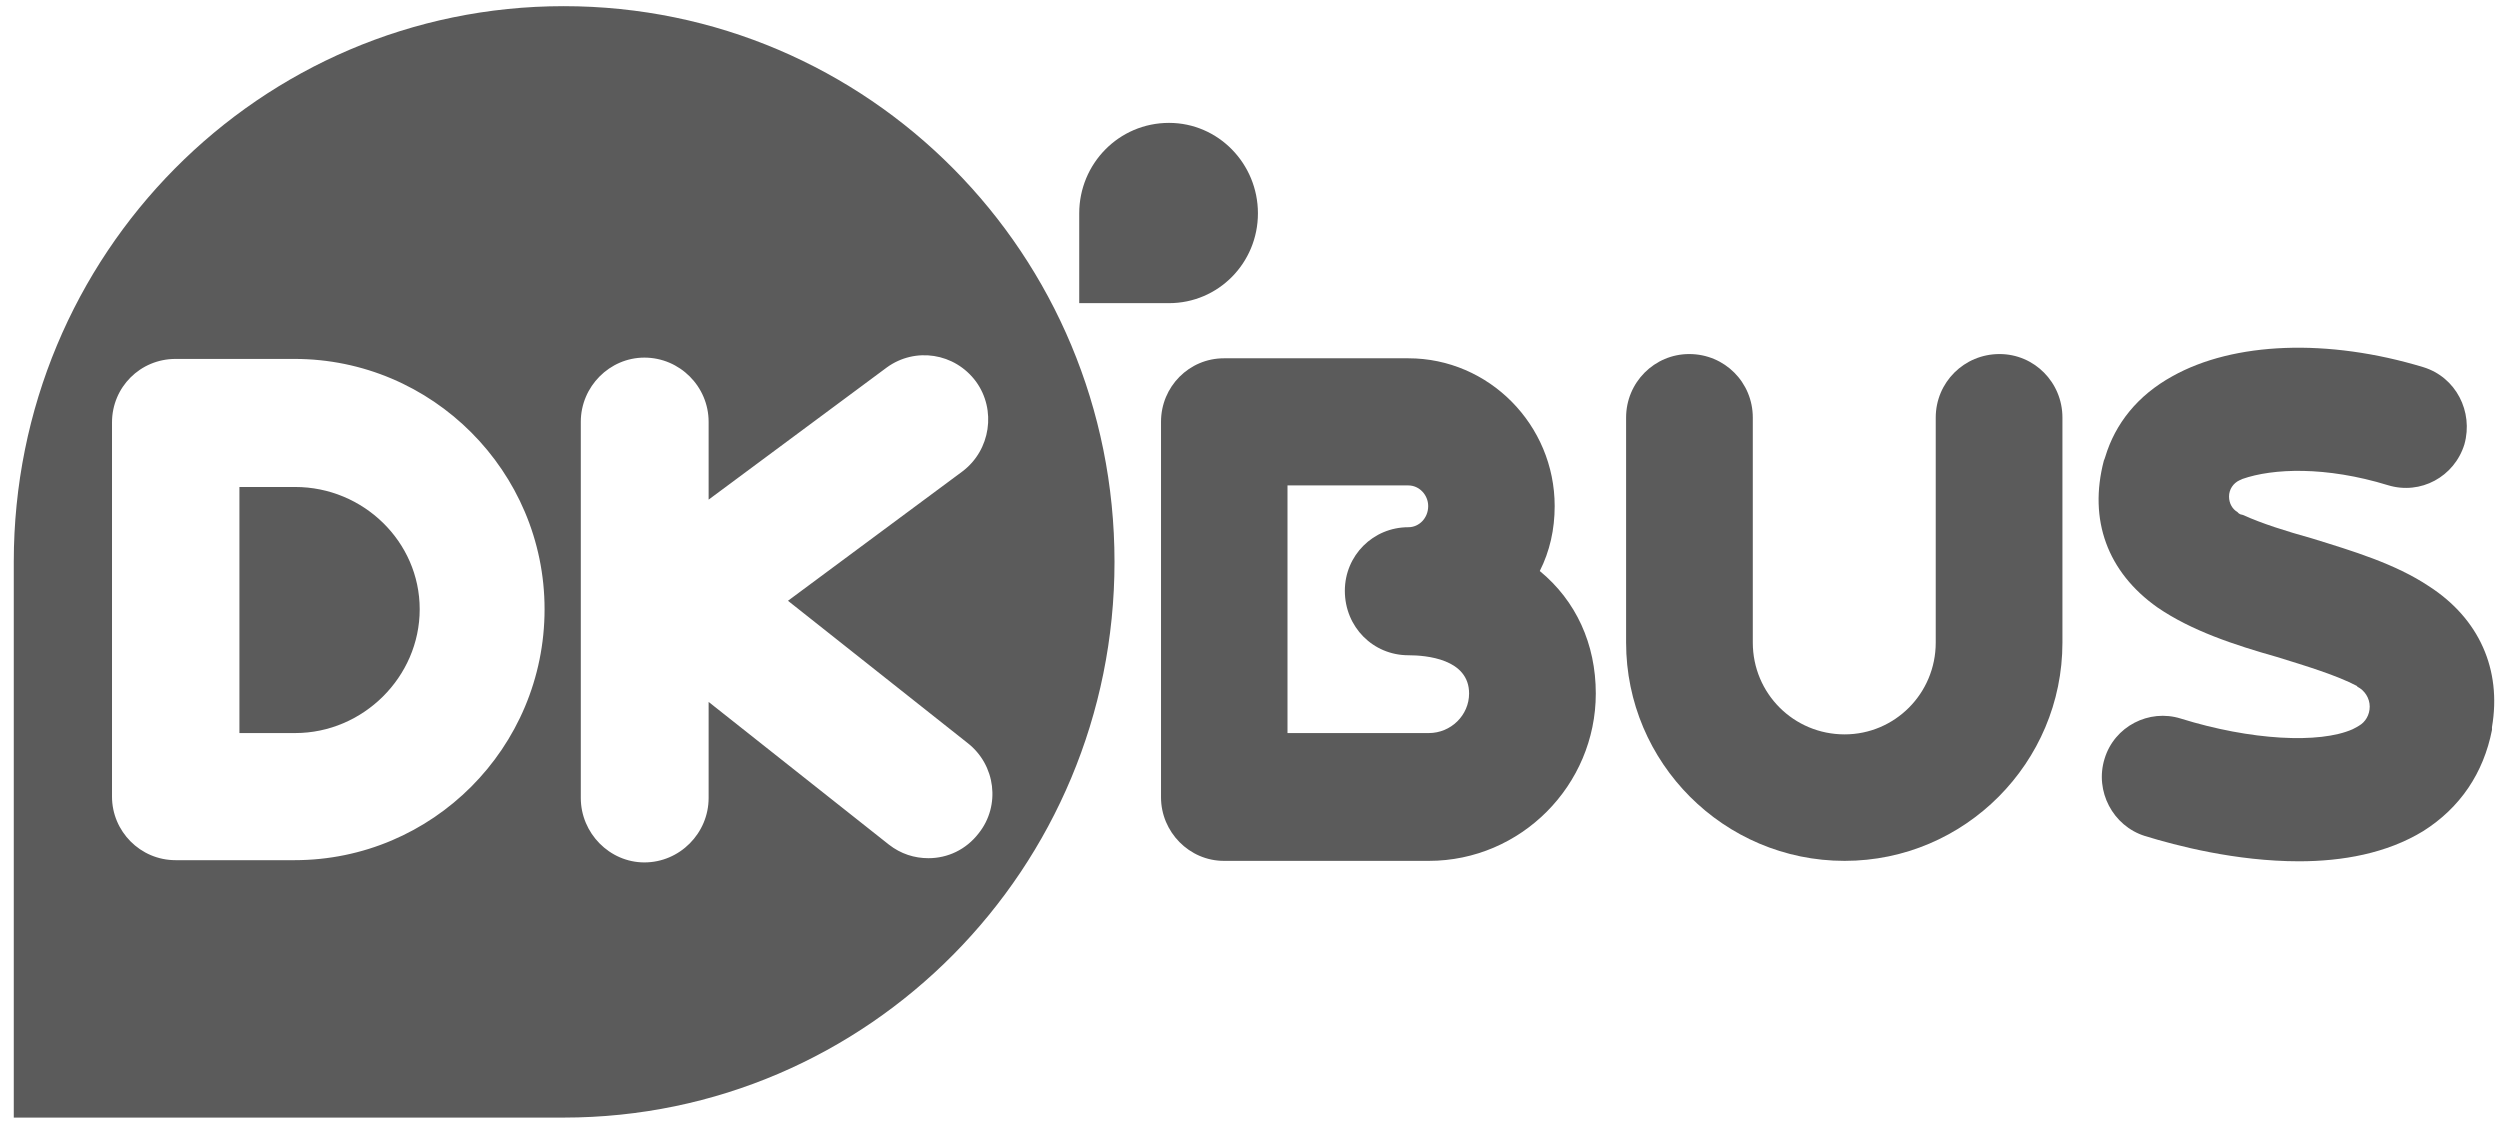 <svg width="116" height="52" viewBox="0 0 116 52" fill="none" xmlns="http://www.w3.org/2000/svg">
<path fill-rule="evenodd" clip-rule="evenodd" d="M71.446 26.495C71.91 25.577 72.137 24.566 72.137 23.483C72.137 19.708 69.084 16.625 65.35 16.625H56.79C55.181 16.625 53.871 17.934 53.871 19.574V36.995C53.871 38.603 55.181 39.944 56.79 39.944H66.299C70.569 39.944 74.045 36.438 74.045 32.178C74.045 29.878 73.127 27.877 71.446 26.495ZM66.299 34.014H59.74V22.524H65.35C65.846 22.524 66.268 22.957 66.268 23.483C66.268 24.04 65.846 24.463 65.35 24.463C63.711 24.463 62.401 25.773 62.401 27.413C62.401 29.094 63.711 30.404 65.35 30.404C66.165 30.404 68.166 30.569 68.166 32.178C68.166 33.189 67.32 34.014 66.299 34.014Z" fill="#5B5B5B"/>
<path fill-rule="evenodd" clip-rule="evenodd" d="M92.778 16.428C91.139 16.428 89.818 17.738 89.818 19.378V29.816C89.818 32.178 87.921 34.075 85.59 34.075C83.228 34.075 81.33 32.178 81.33 29.816V19.378C81.33 17.738 80.02 16.428 78.38 16.428C76.771 16.428 75.451 17.738 75.451 19.378V29.816C75.451 35.385 79.979 39.944 85.59 39.944C91.17 39.944 95.697 35.385 95.697 29.816V19.378C95.697 17.738 94.388 16.428 92.778 16.428Z" fill="#5B5B5B"/>
<path fill-rule="evenodd" clip-rule="evenodd" d="M26.155 0.286C12.056 0.286 0.639 11.797 0.639 26.071V51.856H26.155C40.296 51.856 51.713 40.273 51.713 26.071C51.713 11.797 40.296 0.286 26.155 0.286ZM13.665 39.912H8.147C6.507 39.912 5.197 38.572 5.197 36.963V19.604C5.197 17.964 6.507 16.654 8.147 16.654H13.665C20.06 16.654 25.268 21.873 25.268 28.268C25.268 34.704 20.06 39.912 13.665 39.912ZM43.08 39.82C42.431 39.82 41.801 39.624 41.245 39.19L32.88 32.569V37.025C32.88 38.664 31.539 40.016 29.899 40.016C28.29 40.016 26.949 38.664 26.949 37.025V19.573C26.949 17.933 28.29 16.593 29.899 16.593C31.539 16.593 32.88 17.933 32.88 19.573V23.183L41.152 17.047C42.462 16.098 44.297 16.366 45.288 17.707C46.236 19.016 45.968 20.883 44.658 21.873L36.562 27.876L44.885 34.467C46.206 35.488 46.432 37.386 45.411 38.664C44.823 39.428 43.967 39.82 43.08 39.82Z" fill="#5B5B5B"/>
<path fill-rule="evenodd" clip-rule="evenodd" d="M103.953 23.864L104.076 23.895C104.933 24.287 106.077 24.648 107.263 24.978C109.161 25.566 111.131 26.153 112.709 27.205C115.04 28.711 116.082 31.073 115.628 33.734V33.868C115.236 35.869 114.153 37.478 112.441 38.561C110.739 39.603 108.676 39.964 106.676 39.964C103.746 39.964 100.993 39.242 99.518 38.788C98.043 38.324 97.187 36.715 97.651 35.209C98.105 33.703 99.714 32.878 101.189 33.342C104.437 34.353 107.624 34.518 109.161 33.837L109.357 33.734L109.46 33.672C109.749 33.507 109.955 33.177 109.955 32.785C109.955 32.393 109.718 32.032 109.388 31.867L109.357 31.826C108.439 31.341 107.026 30.908 105.655 30.485C103.685 29.928 101.684 29.268 100.106 28.185C97.785 26.545 96.898 24.122 97.62 21.368L97.651 21.296L97.682 21.203C98.146 19.656 99.188 18.346 100.797 17.459C103.654 15.86 108.016 15.695 112.441 17.036C113.957 17.5 114.772 19.099 114.349 20.615C113.885 22.121 112.317 22.977 110.801 22.513C107.913 21.626 105.459 21.729 104.046 22.224L103.984 22.255L103.911 22.286C103.623 22.42 103.427 22.709 103.427 23.039C103.427 23.369 103.592 23.627 103.819 23.761L103.881 23.823L103.953 23.864Z" fill="#5B5B5B"/>
<path fill-rule="evenodd" clip-rule="evenodd" d="M13.698 22.596H11.109V34.014H13.698C16.844 34.014 19.474 31.415 19.474 28.269C19.474 25.123 16.844 22.596 13.698 22.596Z" fill="#5B5B5B"/>
<path fill-rule="evenodd" clip-rule="evenodd" d="M54.243 5.702C51.912 5.702 50.076 7.599 50.076 9.899V14.066H54.243C56.533 14.066 58.368 12.199 58.368 9.899C58.368 7.599 56.533 5.702 54.243 5.702Z" fill="#5B5B5B"/>
</svg>
